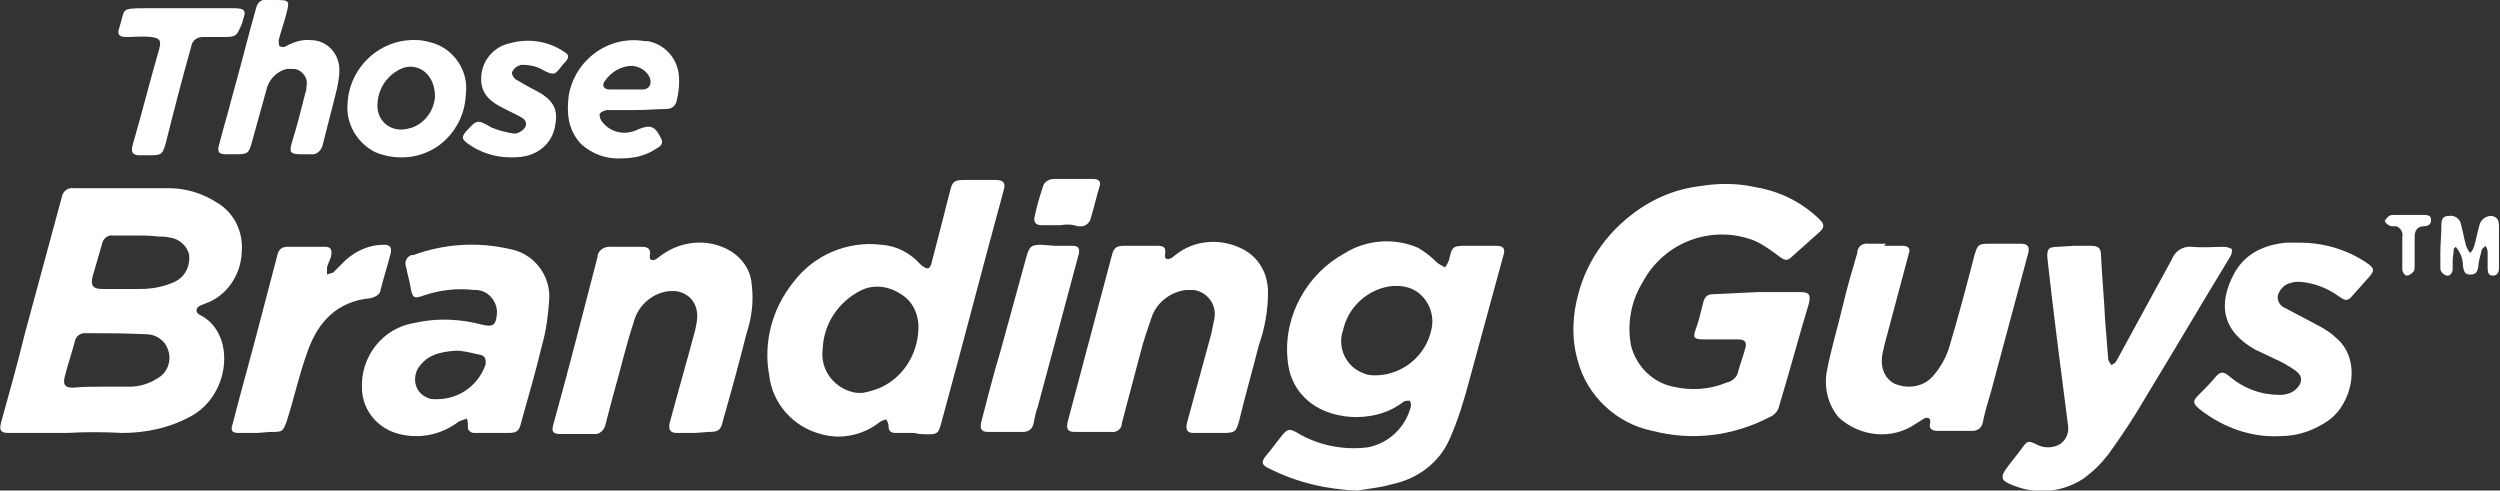 <?xml version="1.0" encoding="utf-8"?>
<!-- Generator: Adobe Illustrator 21.1.0, SVG Export Plug-In . SVG Version: 6.00 Build 0)  -->
<svg version="1.1" id="Layer_1" xmlns="http://www.w3.org/2000/svg" xmlns:xlink="http://www.w3.org/1999/xlink" x="0px" y="0px"
	 viewBox="0 0 243.1 47.7" style="enable-background:new 0 0 243.1 47.7;" xml:space="preserve">
<rect x="0" y="0" width="243.1" height="47.7" fill="#333333" stroke="none"/>
<style type="text/css">
	.st0{fill:#FFFFFF;}
</style>
<title>Artboard 5</title>
<path class="st0" d="M6.5,42.1H0.9c-0.8,0-1-0.2-0.8-1c0.8-2.9,1.6-5.7,2.3-8.6L6,19.2c0.1-0.6,0.6-1,1.2-0.9c3.1,0,6.2,0,9.2,0
	c1.7,0,3.3,0.5,4.7,1.4c1.7,1,2.6,2.9,2.4,4.9c-0.1,2.2-1.5,4.2-3.5,4.9c-0.2,0.1-0.3,0.1-0.5,0.2c-0.5,0.2-0.5,0.7-0.1,0.9
	c3.5,1.7,3.1,7.6-0.7,9.8c-2.1,1.2-4.5,1.7-6.8,1.7C10,42,8.3,42,6.5,42.1L6.5,42.1z M10,37.6c0.9,0,1.7,0,2.6,0
	c1,0,1.9-0.3,2.7-0.8c1.1-0.6,1.5-2,0.9-3.1c0-0.1-0.1-0.1-0.1-0.2c-0.4-0.6-1.1-1-1.9-1c-2-0.1-4-0.1-6-0.1c-0.4,0-0.8,0.3-0.9,0.7
	c-0.3,1.2-0.7,2.3-1,3.5c-0.2,0.8,0,1.1,0.8,1.1C8.1,37.6,9,37.6,10,37.6z M13.3,22.9h-2.3c-0.5-0.1-1,0.3-1.1,0.9c0,0,0,0,0,0
	c-0.3,1-0.6,2.1-0.9,3.1c-0.2,0.8,0,1.2,0.9,1.2c1.2,0,2.5,0,3.7,0c1.2,0,2.3-0.2,3.4-0.7c1-0.5,1.5-1.5,1.4-2.6
	c-0.2-0.9-1-1.6-1.9-1.7c-0.4-0.1-0.7-0.1-1.1-0.1C14.6,22.9,13.9,22.9,13.3,22.9L13.3,22.9z"/>
<path class="st0" d="M171,28.4h4c0.9,0,1.1,0.2,0.9,1.1c-1,3.3-1.9,6.7-2.9,10c-0.1,0.5-0.5,0.9-1,1.1c-3.5,1.8-7.5,2.3-11.3,1.3
	c-3.5-0.7-6.4-3.4-7.3-6.9c-0.6-2.1-0.5-4.4,0.1-6.5c0.8-3,2.6-5.6,5-7.5c2-1.6,4.3-2.6,6.8-2.9c1.8-0.3,3.6-0.3,5.4,0.1
	c2.4,0.4,4.6,1.5,6.3,3.2c0.4,0.4,0.4,0.7,0,1.1c-0.9,0.8-1.8,1.6-2.8,2.5c-0.4,0.4-0.7,0.3-1.1,0c-0.8-0.6-1.6-1.2-2.5-1.6
	c-4.1-1.6-8.8,0.1-10.9,4.1c-1.1,1.8-1.5,4-1.1,6.1c0.5,2,2.1,3.6,4.1,4c1.7,0.4,3.5,0.3,5.2-0.4c0.5-0.1,1-0.5,1.1-1
	c0.2-0.8,0.5-1.5,0.7-2.3c0.2-0.6,0-0.9-0.7-0.9c-1.1,0-2.2,0-3.4,0c-0.9,0-1-0.2-0.7-1c0.3-0.8,0.5-1.7,0.7-2.5s0.5-0.9,1.2-0.9
	L171,28.4L171,28.4z"/>
<path class="st0" d="M132,47.7c-3-0.1-5.9-0.8-8.5-2.1c-0.9-0.4-0.9-0.7-0.3-1.4s1-1.3,1.5-1.9s0.7-0.6,1.3-0.3
	c2.1,1.3,4.6,1.8,7,1.5c2.1-0.4,3.7-2,4.2-4c0-0.2,0-0.4-0.1-0.5c-0.1-0.1-0.3,0-0.5,0c-0.2,0.1-0.4,0.3-0.6,0.4
	c-2.5,1.7-6.9,1.6-9.2-0.8c-1-1-1.5-2.3-1.6-3.7c-0.4-4.2,1.9-8.3,5.6-10.3c2.1-1.3,4.8-1.5,7.1-0.5c0.7,0.4,1.3,0.9,1.8,1.4
	c0.2,0.2,0.5,0.3,0.8,0.5c0.2-0.2,0.3-0.5,0.4-0.7c0.3-1.4,0.4-1.4,1.8-1.4c0.9,0,1.9,0,2.8,0c0.7,0,0.9,0.3,0.7,0.9
	c-1.1,4-2.2,8.1-3.3,12.1c-0.5,1.9-1.1,3.9-1.9,5.7c-1,2.4-3.2,4-5.7,4.5C134.3,47.4,133.2,47.5,132,47.7z M133.9,36.5
	c2.6-0.1,4.8-2,5.3-4.5c0.4-1.8-0.7-3.7-2.5-4.1c-0.4-0.1-0.8-0.1-1.2-0.1c-2.4,0.2-4.4,2-4.9,4.3c-0.6,1.7,0.3,3.6,2,4.2
	C133,36.5,133.5,36.5,133.9,36.5L133.9,36.5z"/>
<path class="st0" d="M88.9,42.1h-1.8c-0.5,0-0.7-0.2-0.7-0.7c0-0.2-0.1-0.4-0.2-0.6c-0.2,0-0.4,0.1-0.6,0.2
	c-1.6,1.3-3.8,1.8-5.8,1.2c-2.7-0.7-4.7-3-5-5.7c-0.6-3.2,0.3-6.5,2.3-9c2-2.7,5.3-4.1,8.6-3.7c1.5,0.1,2.8,0.8,3.8,1.9
	c0.2,0.2,0.5,0.4,0.7,0.4c0.2,0,0.4-0.4,0.4-0.6c0.6-2.3,1.2-4.6,1.8-7c0.2-0.8,0.4-1,1.3-1c1,0,2.1,0,3.1,0c0.8,0,1,0.3,0.8,1
	c-2,7.3-3.9,14.7-5.9,22c-0.5,1.8-0.3,1.8-2.3,1.7L88.9,42.1z M83.9,38.2c0.6-0.1,1.2-0.3,1.7-0.5c2.2-1,3.6-3.2,3.7-5.6
	c0.1-1.4-0.5-2.8-1.7-3.5c-1.2-0.8-2.7-1-4-0.3c-2.1,1.1-3.5,3.2-3.6,5.6c-0.3,2.1,1.2,4,3.3,4.3C83.5,38.2,83.7,38.2,83.9,38.2
	L83.9,38.2z"/>
<path class="st0" d="M47.9,42.1c-0.6,0-1.2,0-1.8,0c-0.3,0-0.5-0.2-0.6-0.4c0-0.1,0-0.1,0-0.2c0-0.3,0-0.5-0.1-0.8
	c-0.3,0.1-0.6,0.2-0.8,0.3c-1.7,1.3-3.8,1.7-5.8,1.2c-2-0.5-3.5-2.2-3.6-4.3c-0.2-3.2,2-6,5.1-6.5c2.2-0.5,4.5-0.4,6.7,0.2
	c0.9,0.2,1.2,0,1.3-0.9c0.2-1.2-0.7-2.4-1.9-2.5c-0.1,0-0.2,0-0.3,0c-1.6-0.2-3.3,0-4.8,0.5c-1.1,0.4-1.2,0.3-1.4-0.9
	c-0.1-0.6-0.3-1.2-0.4-1.8c-0.2-0.5,0-1,0.5-1.2c0.1,0,0.1,0,0.2,0c3-1.1,6.2-1.3,9.3-0.6c2.4,0.4,4.1,2.6,3.9,5
	c-0.1,1.5-0.3,3-0.7,4.4c-0.6,2.5-1.3,4.9-2,7.4c-0.2,0.9-0.4,1.1-1.3,1.1L47.9,42.1L47.9,42.1z M44.4,34.1c-1.8,0.1-3,0.5-3.8,1.8
	c-0.5,1-0.2,2.2,0.8,2.7c0.2,0.1,0.4,0.2,0.6,0.2c2.3,0.2,4.4-1.1,5.2-3.3c0.1-0.5,0-0.9-0.5-1C45.8,34.3,45,34.1,44.4,34.1
	L44.4,34.1z"/>
<path class="st0" d="M201.7,23.9h1.6c0.7,0,1,0.2,1,0.9c0.1,2.1,0.3,4.2,0.4,6.3c0.1,1.3,0.2,2.5,0.3,3.8c0,0.2,0.2,0.4,0.3,0.6
	c0.2-0.1,0.4-0.2,0.5-0.4c1.8-3.3,3.6-6.6,5.4-9.9c0.3-0.8,1.1-1.3,2-1.2c1,0.1,2.1,0,3.1,0c0.2,0,0.5,0.1,0.7,0.2
	c0.1,0.2,0,0.5-0.1,0.7c-2.8,4.6-5.5,9.2-8.3,13.8c-1.1,1.9-2.3,3.7-3.6,5.5c-0.7,0.9-1.5,1.7-2.5,2.4c-2.2,1.4-4.9,1.5-7.2,0.4
	c-0.7-0.3-0.7-0.7-0.3-1.3s1.1-1.4,1.6-2.1s0.6-0.8,1.4-0.4c0.7,0.4,1.6,0.4,2.3,0c0.6-0.4,0.9-1.1,0.8-1.8
	c-0.7-5.4-1.4-10.8-2-16.2c-0.1-1,0.1-1.2,1-1.2L201.7,23.9L201.7,23.9z"/>
<path class="st0" d="M67.6,42.1c-0.6,0-1.2,0-1.8,0s-0.8-0.3-0.7-0.9c0.8-3,1.7-6.1,2.5-9.1c0.1-0.5,0.2-0.9,0.2-1.4
	c0-1.3-0.9-2.3-2.2-2.4c-0.1,0-0.3,0-0.4,0c-1.7,0.1-3.2,1.4-3.6,3.1c-0.7,2.1-1.2,4.3-1.8,6.4c-0.3,1.1-0.6,2.2-0.9,3.4
	c-0.1,0.6-0.6,1.1-1.2,1c0,0,0,0,0,0c-1.1,0-2.2,0-3.2,0c-0.7,0-0.9-0.2-0.7-0.9c1.5-5.4,2.9-10.9,4.3-16.3c0-0.6,0.6-1,1.1-1
	c0,0,0.1,0,0.1,0c1,0,2.1,0,3.1,0c0.6,0,0.9,0.2,0.8,0.8c-0.1,0.5,0.2,0.6,0.6,0.4c0.1-0.1,0.3-0.2,0.4-0.3c1.7-1.3,4-1.7,6-0.9
	c1.6,0.6,2.8,2,2.9,3.7c0.2,1.6,0,3.2-0.5,4.7c-0.7,2.8-1.5,5.7-2.3,8.5c-0.2,0.9-0.4,1.1-1.4,1.1L67.6,42.1L67.6,42.1z"/>
<path class="st0" d="M183.2,23.9c0.6,0,1.2,0,1.8,0s0.8,0.3,0.6,0.8c-0.8,3-1.6,6-2.4,9v0.1c-0.5,1.6-0.1,2.9,1,3.5
	c1.4,0.6,3,0.3,3.9-0.9c0.6-0.7,1.1-1.6,1.4-2.5c0.9-3,1.7-6,2.5-9.1c0.3-1,0.4-1.1,1.4-1.1h3.1c0.7,0,0.9,0.3,0.7,1l-3.6,13.4
	c-0.3,1-0.6,2-0.8,3c-0.1,0.5-0.5,0.8-1,0.8h-3.4c-0.5,0-0.9-0.2-0.7-0.8c0-0.2,0-0.3-0.1-0.4c-0.1-0.1-0.3-0.1-0.5,0
	c-0.3,0.2-0.5,0.3-0.8,0.5c-2.3,1.6-5.4,1.3-7.5-0.6c-1.1-1.3-1.5-3.1-1.1-4.8c0.4-2,1-4,1.5-6.1c0.4-1.7,0.9-3.4,1.4-5.1
	c0-0.6,0.5-1,1.1-0.9c0,0,0.1,0,0.1,0c0.5,0,1,0,1.6,0L183.2,23.9z"/>
<path class="st0" d="M117.9,42.1c-0.6,0-1.2,0-1.8,0s-0.8-0.2-0.7-0.9c0.8-2.9,1.6-5.9,2.4-8.8c0.1-0.5,0.2-1,0.3-1.5
	c0.2-1.3-0.7-2.5-2-2.7c-0.3,0-0.5,0-0.8,0c-1.5,0.2-2.8,1.2-3.3,2.6c-0.4,1.2-0.8,2.3-1.1,3.5c-0.6,2.3-1.2,4.5-1.8,6.8
	c0,0.6-0.5,1-1.1,0.9c0,0,0,0-0.1,0c-1.1,0-2.2,0-3.4,0c-0.7,0-0.8-0.3-0.7-0.9l4.3-16.2c0.2-0.8,0.4-1,1.3-1h3.1
	c0.6,0,0.9,0.1,0.8,0.8c-0.1,0.5,0.2,0.6,0.6,0.4c0.3-0.2,0.5-0.4,0.8-0.6c1.8-1.2,4.1-1.3,6.1-0.3c1.6,0.8,2.5,2.4,2.5,4.2
	c0,1.8-0.3,3.5-0.9,5.2c-0.6,2.4-1.3,4.8-1.9,7.3c-0.3,1.1-0.4,1.2-1.6,1.2L117.9,42.1L117.9,42.1z"/>
<path class="st0" d="M223.7,23.6c2.3,0,4.6,0.7,6.5,2c0.7,0.5,0.7,0.7,0.2,1.3l-1.6,1.8c-0.5,0.6-0.7,0.6-1.4,0.1
	c-1.1-0.8-2.4-1.3-3.8-1.4c-0.3,0-0.5,0-0.8,0.1c-0.6,0.1-1.1,0.6-1.3,1.2c-0.1,0.7,0.3,1.1,0.8,1.3c1.1,0.6,2.3,1.2,3.4,1.8
	c0.5,0.3,1,0.6,1.4,1c2.6,2.1,1.7,6.4-0.7,8.1c-1.3,0.9-2.9,1.5-4.5,1.5c-2.9,0.2-5.7-0.8-8-2.6c-0.7-0.6-0.7-0.8-0.1-1.4
	s1.1-1.1,1.6-1.7s0.8-0.6,1.4-0.1c1.4,1.2,3.1,1.8,4.9,1.8c0.6,0,1.3-0.2,1.7-0.7c0.4-0.4,0.5-1,0.1-1.4c-0.1-0.1-0.1-0.1-0.2-0.2
	c-0.7-0.5-1.4-0.9-2.1-1.2c-0.6-0.3-1.3-0.6-1.9-0.9c-3.2-1.8-3.7-4.4-2-7.5c1.1-1.9,2.9-2.7,5-2.9
	C222.9,23.6,223.3,23.6,223.7,23.6z"/>
<path class="st0" d="M25,42.1c-0.6,0-1.2,0-1.8,0s-0.8-0.2-0.6-0.8c0.9-3.5,1.9-7,2.8-10.5l1.6-6.1c0.1-0.4,0.4-0.7,0.9-0.7
	c1.2,0,2.5,0,3.7,0c0.6,0,0.7,0.3,0.6,0.9c-0.1,0.4-0.3,0.7-0.4,1.1c0,0.2,0,0.4,0,0.7c0.2-0.1,0.4-0.1,0.6-0.2
	c0.4-0.4,0.8-0.8,1.2-1.2c1-0.9,2.3-1.5,3.7-1.5c0.6,0,0.8,0.2,0.7,0.8c-0.3,1.2-0.7,2.4-1,3.6C37,28.6,36.5,28.9,36,29
	c-3.2,0.3-5.1,2.3-6.1,5.2c-0.8,2.2-1.3,4.5-2,6.7C27.5,42,27.5,42,26.3,42L25,42.1L25,42.1z"/>
<path class="st0" d="M102.5,23.9c0.6,0,1.2,0,1.8,0s0.7,0.3,0.6,0.8l-4,14.9c-0.2,0.5-0.3,1.1-0.4,1.6c-0.1,0.5-0.5,0.8-1,0.8
	c-1.2,0-2.3,0-3.4,0c-0.7,0-0.8-0.3-0.7-0.9c0.6-2.3,1.2-4.7,1.9-7l2.5-9.1c0.3-1,0.4-1.2,1.5-1.2L102.5,23.9L102.5,23.9z"/>
<path class="st0" d="M26.6,0c1.6,0,1.6,0,1.2,1.5c-0.2,0.8-0.5,1.6-0.7,2.4c0,0.2,0,0.5,0.1,0.6c0.2,0.1,0.4,0.1,0.6,0
	c0.7-0.4,1.6-0.7,2.4-0.6c1.6,0,2.8,1.3,2.8,2.9c0,0,0,0,0,0c0,0.9-0.2,1.7-0.4,2.5c-0.4,1.6-0.8,3.1-1.2,4.7
	c-0.1,0.6-0.6,1.1-1.2,1c0,0,0,0,0,0c-0.3,0-0.6,0-0.9,0c-1.1,0-1.2-0.2-0.9-1.2c0.5-1.6,0.9-3.2,1.3-4.8c0.1-0.2,0.1-0.4,0.1-0.6
	c0.2-0.8-0.4-1.6-1.2-1.7c-0.2,0-0.5,0-0.7,0C27,6.9,26.3,7.6,26,8.4c-0.5,1.8-1,3.6-1.5,5.4c-0.3,1.1-0.4,1.2-1.5,1.2h-1
	c-0.7,0-0.9-0.2-0.7-0.9c0.4-1.6,0.9-3.2,1.3-4.8c0.8-2.8,1.5-5.7,2.3-8.5c0.1-0.5,0.5-0.9,1-0.8L26.6,0z"/>
<path class="st0" d="M45.3,9.1c-0.1,3.5-2.9,6.3-6.4,6.2c-0.8,0-1.7-0.2-2.4-0.5c-1.8-0.9-2.9-2.8-2.7-4.8c0.2-3.5,3.2-6.3,6.8-6.1
	c0.4,0,0.8,0.1,1.2,0.2C44,4.6,45.6,6.8,45.3,9.1z M42.3,9.4c0-2.1-1.5-3.3-3.1-2.8c-1.5,0.6-2.5,2-2.5,3.7c0,1.3,1,2.3,2.3,2.3
	c0.4,0,0.7-0.1,1.1-0.2C41.4,11.9,42.2,10.7,42.3,9.4L42.3,9.4z"/>
<path class="st0" d="M61.9,10.7c-1,0-1.9,0-2.8,0c-0.3,0-0.7,0.2-0.8,0.4c0,0.3,0.1,0.6,0.3,0.8c0.8,1,2.2,1.3,3.4,0.7
	c1.2-0.5,1.7-0.4,2.3,0.9c0.2,0.4,0,0.7-0.4,0.9c-1,0.7-2.2,1-3.4,1C59,15.5,57.6,15,56.5,14c-1.3-1.4-1.4-3-1.2-4.7
	c0.6-3.5,3.9-5.9,7.4-5.3C62.8,4,62.9,4,63,4c1.6,0.3,2.8,1.6,3,3.2c0.1,0.9,0,1.8-0.2,2.6c-0.1,0.5-0.5,0.8-1,0.8
	C63.9,10.6,62.9,10.7,61.9,10.7z M60.8,8.7L60.8,8.7c0.6,0,1.1,0,1.7,0s0.9-0.5,0.7-1.1c-0.3-0.7-0.9-1.1-1.7-1.2
	c-1.1,0-2.1,0.6-2.7,1.5c-0.3,0.4-0.1,0.8,0.5,0.8S60.3,8.7,60.8,8.7L60.8,8.7z"/>
<path class="st0" d="M21.1,3.6h-1.4c-0.5,0-1,0.3-1.1,0.9c-0.9,3.2-1.7,6.3-2.5,9.5c-0.3,1-0.4,1.1-1.5,1.1c-0.3,0-0.6,0-1,0
	c-0.7,0-0.9-0.3-0.7-1c0.9-3.1,1.7-6.3,2.6-9.4c0.2-0.8,0-1-0.8-1.1s-1.6,0-2.4,0s-0.9-0.3-0.7-0.9c0.6-1.8,0-1.9,2.5-1.9
	c2.9,0,5.8,0,8.6,0c1.1,0,1.3,0.2,0.9,1.2l0,0.1C23,3.6,23,3.6,21.5,3.6H21.1z"/>
<path class="st0" d="M49.6,15.3c-1.5,0-3-0.5-4.2-1.4c-0.5-0.4-0.5-0.6-0.1-1.1c1.1-1.2,1.1-1.2,2.5-0.4c0.7,0.3,1.5,0.5,2.3,0.6
	c0.4-0.1,0.8-0.3,1-0.7c0.2-0.5-0.2-0.8-0.6-1s-1-0.5-1.6-0.8c-1.6-0.8-2.2-1.7-2.1-3.1c0.1-1.6,1.3-2.9,2.8-3.2
	c1.8-0.5,3.7-0.2,5.2,0.8C55.3,5.3,55.4,5.5,55,6l-0.2,0.2c-0.8,1-0.8,1.3-2.2,0.5c-0.6-0.3-1.2-0.4-1.9-0.4C50.3,6.4,50,6.6,49.8,7
	c-0.1,0.2,0.2,0.7,0.5,0.8c0.5,0.3,1,0.6,1.6,0.9c1.8,0.9,2.4,1.8,2.1,3.4c-0.2,1.6-1.4,2.8-3,3.1C50.5,15.3,50,15.3,49.6,15.3z"/>
<path class="st0" d="M103.1,21.9h-1.8c-0.6,0-0.8-0.3-0.7-0.8c0.2-1,0.5-2,0.8-2.9c0.1-0.5,0.6-0.8,1.1-0.8c1.2,0,2.5,0,3.8,0
	c0.6,0,0.8,0.3,0.6,0.8c-0.3,1-0.5,1.9-0.8,2.9c-0.1,0.6-0.6,1-1.2,0.9c0,0-0.1,0-0.1,0C104.2,21.8,103.7,21.8,103.1,21.9
	L103.1,21.9z"/>
<path class="st0" d="M238.6,24.2c0,0.4-0.1,0.8-0.1,1.2s0,0.6,0,0.8s-0.2,0.7-0.6,0.6c-0.3-0.1-0.5-0.3-0.6-0.6c0-0.5,0-1,0-1.6
	c0-0.9,0.1-1.8,0.1-2.7c0-0.5,0.1-0.9,0.7-0.9c0.5-0.1,1.1,0.2,1.2,0.8c0.2,0.7,0.3,1.4,0.5,2.1c0.1,0.2,0.2,0.5,0.4,0.7
	c0.2-0.2,0.3-0.4,0.4-0.7c0.2-0.7,0.3-1.3,0.5-2c0.1-0.5,0.6-0.9,1.1-0.9c0,0,0.1,0,0.1,0c0.6,0.1,0.7,0.5,0.7,1c0,1.3,0,2.7,0,4.1
	c0,0.4-0.2,0.7-0.6,0.7s-0.5-0.3-0.5-0.7c0-0.5,0-1,0-1.6c0-0.2-0.1-0.4-0.2-0.6c-0.2,0.2-0.4,0.3-0.4,0.5c-0.1,0.5-0.3,1-0.3,1.5
	c-0.1,0.5-0.2,0.8-0.8,0.8s-0.6-0.4-0.7-0.8c0-0.7-0.2-1.3-0.7-1.9L238.6,24.2z"/>
<path class="st0" d="M233.6,24.6c0-0.5,0-1.1,0-1.6c0.1-0.4-0.2-0.9-0.6-1c-0.1,0-0.2,0-0.3,0c-0.1,0-0.3,0-0.4-0.1
	c-0.2-0.1-0.4-0.3-0.4-0.4s0.2-0.3,0.4-0.5c0.2-0.1,0.3-0.1,0.5-0.1h2.8c0.4,0,0.8,0,0.8,0.5S236,22,235.7,22c-0.6,0-0.9,0.4-0.9,1
	c0,0.9,0,1.9,0,2.8c0,0.2,0,0.5-0.1,0.6c-0.2,0.2-0.4,0.4-0.7,0.4c-0.1,0-0.4-0.3-0.4-0.6C233.6,25.8,233.6,25.2,233.6,24.6
	L233.6,24.6z"/>
</svg>
